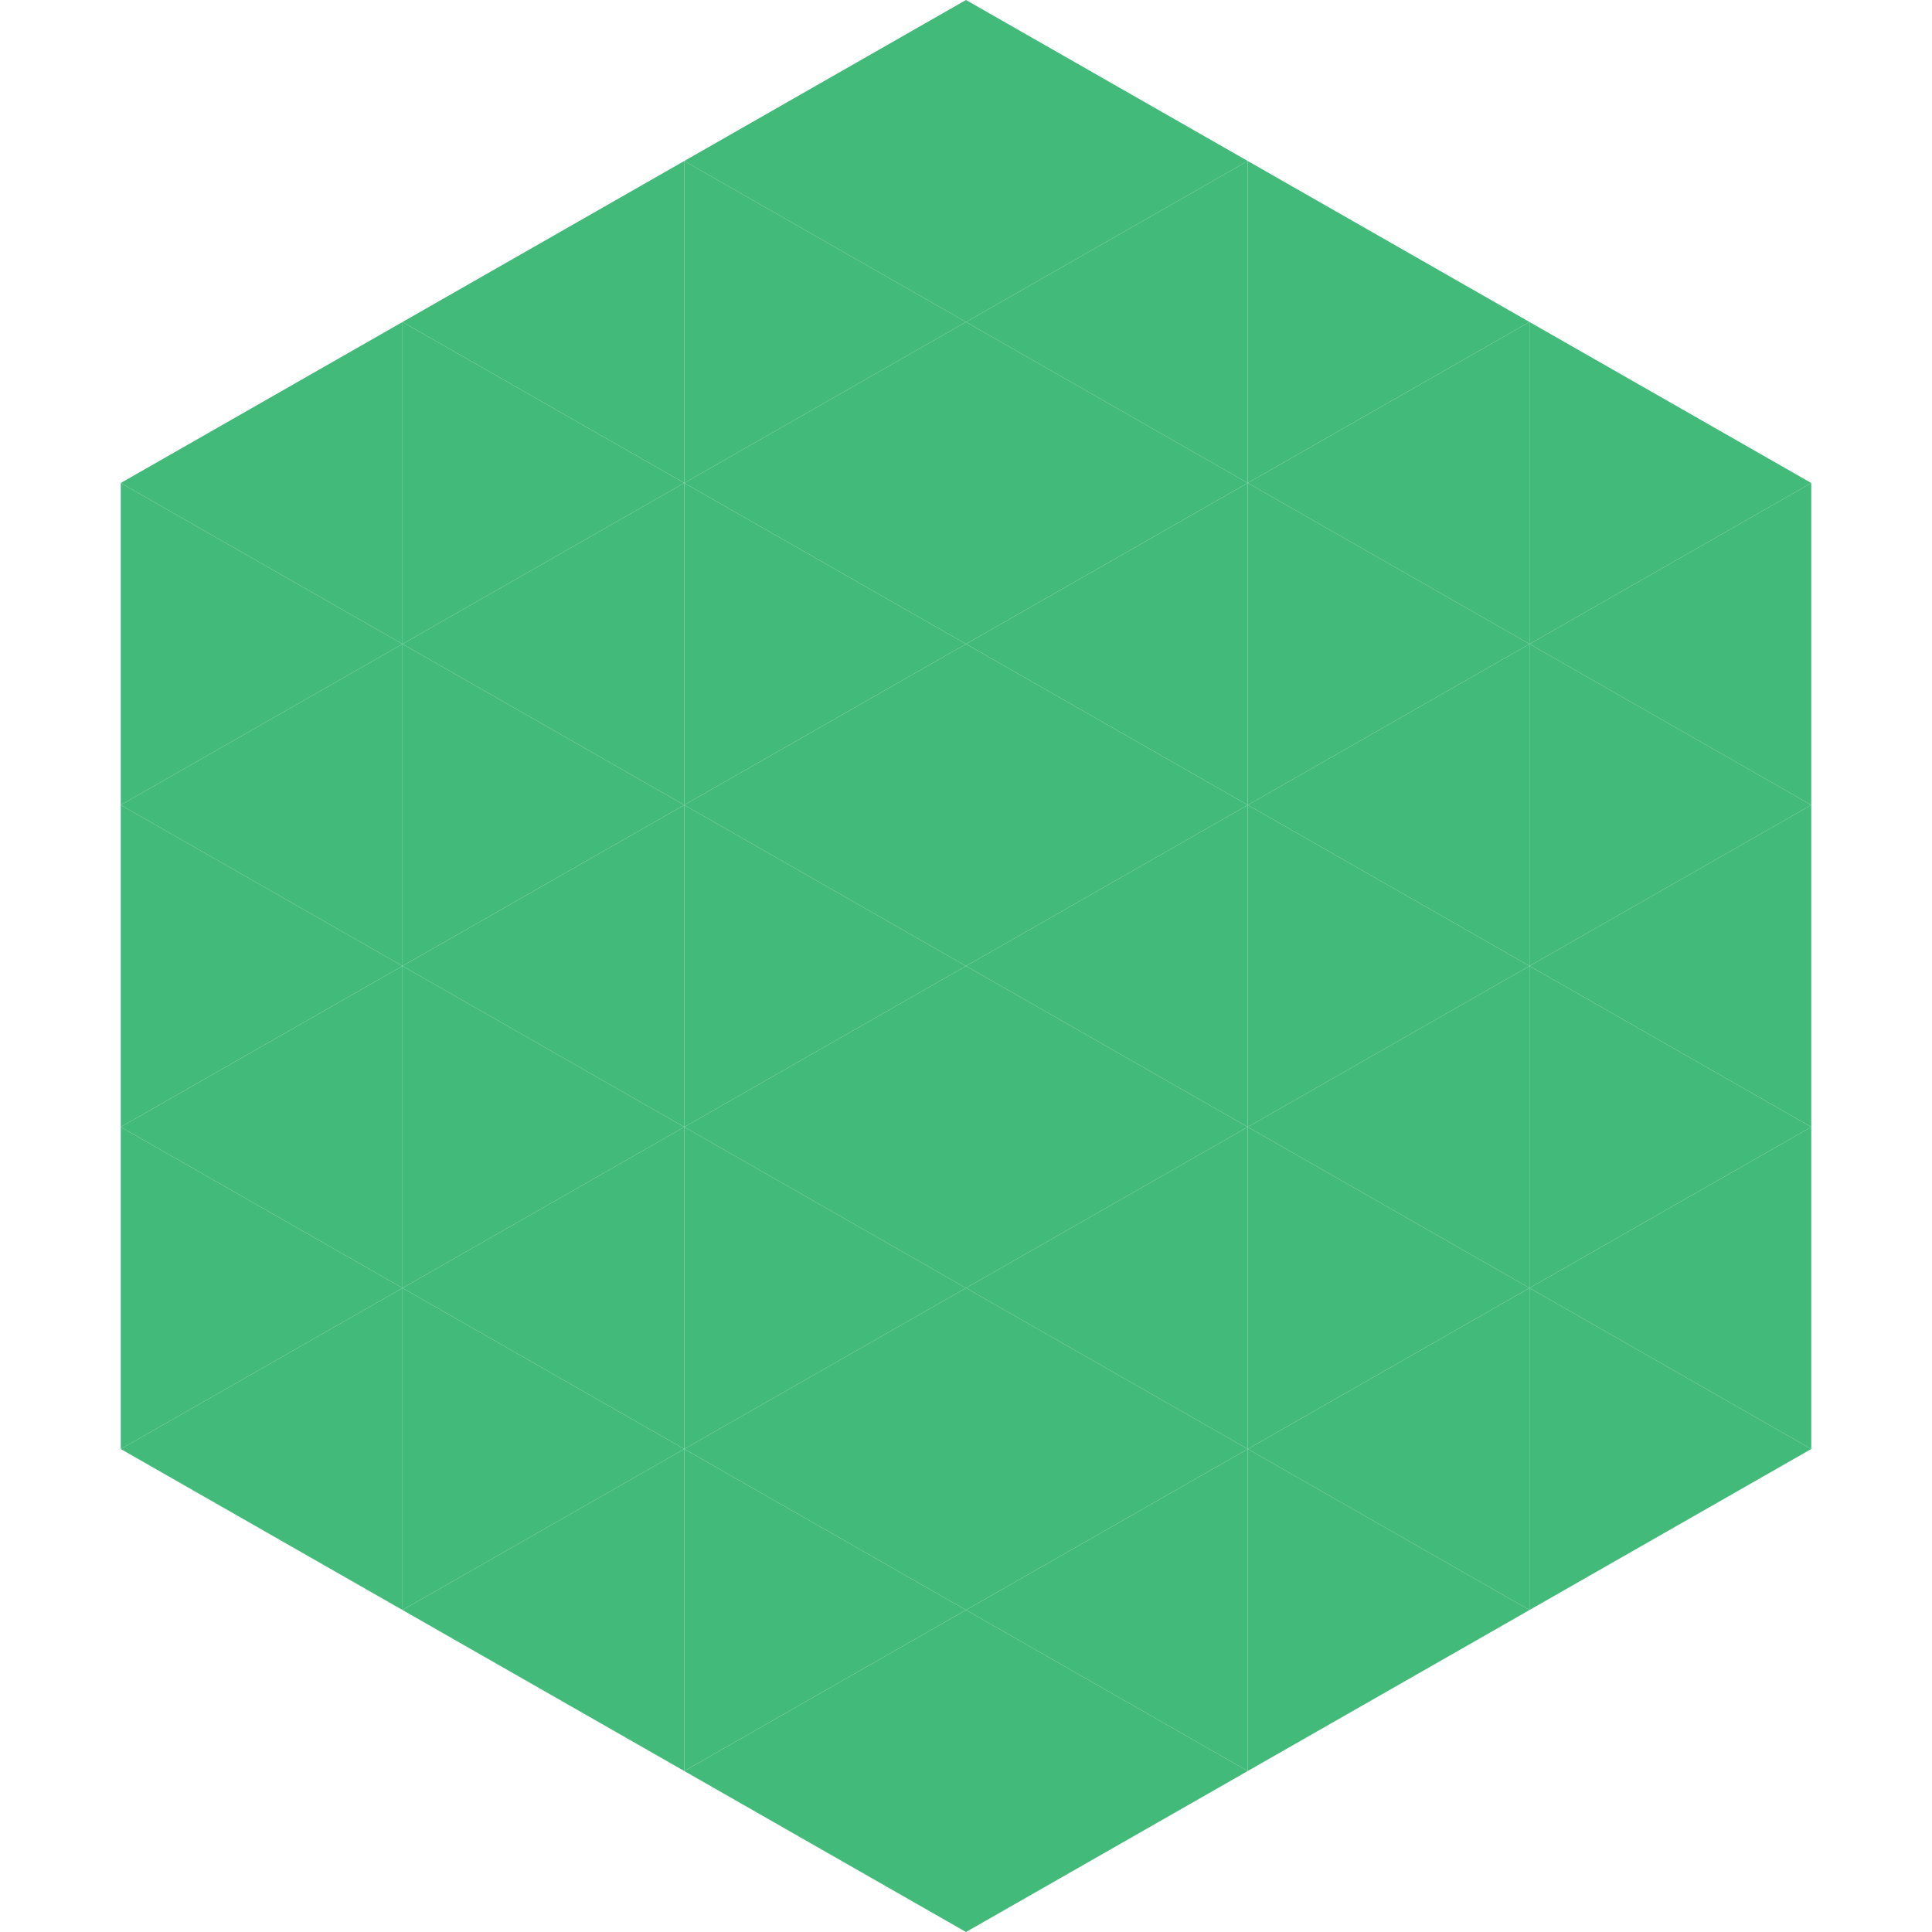 <?xml version="1.0"?>
<!-- Generated by SVGo -->
<svg width="240" height="240"
     xmlns="http://www.w3.org/2000/svg"
     xmlns:xlink="http://www.w3.org/1999/xlink">
<polygon points="50,40 15,60 50,80" style="fill:rgb(65,186,122)" />
<polygon points="190,40 225,60 190,80" style="fill:rgb(65,186,122)" />
<polygon points="15,60 50,80 15,100" style="fill:rgb(65,186,122)" />
<polygon points="225,60 190,80 225,100" style="fill:rgb(65,186,122)" />
<polygon points="50,80 15,100 50,120" style="fill:rgb(65,186,122)" />
<polygon points="190,80 225,100 190,120" style="fill:rgb(65,186,122)" />
<polygon points="15,100 50,120 15,140" style="fill:rgb(65,186,122)" />
<polygon points="225,100 190,120 225,140" style="fill:rgb(65,186,122)" />
<polygon points="50,120 15,140 50,160" style="fill:rgb(65,186,122)" />
<polygon points="190,120 225,140 190,160" style="fill:rgb(65,186,122)" />
<polygon points="15,140 50,160 15,180" style="fill:rgb(65,186,122)" />
<polygon points="225,140 190,160 225,180" style="fill:rgb(65,186,122)" />
<polygon points="50,160 15,180 50,200" style="fill:rgb(65,186,122)" />
<polygon points="190,160 225,180 190,200" style="fill:rgb(65,186,122)" />
<polygon points="15,180 50,200 15,220" style="fill:rgb(255,255,255); fill-opacity:0" />
<polygon points="225,180 190,200 225,220" style="fill:rgb(255,255,255); fill-opacity:0" />
<polygon points="50,0 85,20 50,40" style="fill:rgb(255,255,255); fill-opacity:0" />
<polygon points="190,0 155,20 190,40" style="fill:rgb(255,255,255); fill-opacity:0" />
<polygon points="85,20 50,40 85,60" style="fill:rgb(65,186,122)" />
<polygon points="155,20 190,40 155,60" style="fill:rgb(65,186,122)" />
<polygon points="50,40 85,60 50,80" style="fill:rgb(65,186,122)" />
<polygon points="190,40 155,60 190,80" style="fill:rgb(65,186,122)" />
<polygon points="85,60 50,80 85,100" style="fill:rgb(65,186,122)" />
<polygon points="155,60 190,80 155,100" style="fill:rgb(65,186,122)" />
<polygon points="50,80 85,100 50,120" style="fill:rgb(65,186,122)" />
<polygon points="190,80 155,100 190,120" style="fill:rgb(65,186,122)" />
<polygon points="85,100 50,120 85,140" style="fill:rgb(65,186,122)" />
<polygon points="155,100 190,120 155,140" style="fill:rgb(65,186,122)" />
<polygon points="50,120 85,140 50,160" style="fill:rgb(65,186,122)" />
<polygon points="190,120 155,140 190,160" style="fill:rgb(65,186,122)" />
<polygon points="85,140 50,160 85,180" style="fill:rgb(65,186,122)" />
<polygon points="155,140 190,160 155,180" style="fill:rgb(65,186,122)" />
<polygon points="50,160 85,180 50,200" style="fill:rgb(65,186,122)" />
<polygon points="190,160 155,180 190,200" style="fill:rgb(65,186,122)" />
<polygon points="85,180 50,200 85,220" style="fill:rgb(65,186,122)" />
<polygon points="155,180 190,200 155,220" style="fill:rgb(65,186,122)" />
<polygon points="120,0 85,20 120,40" style="fill:rgb(65,186,122)" />
<polygon points="120,0 155,20 120,40" style="fill:rgb(65,186,122)" />
<polygon points="85,20 120,40 85,60" style="fill:rgb(65,186,122)" />
<polygon points="155,20 120,40 155,60" style="fill:rgb(65,186,122)" />
<polygon points="120,40 85,60 120,80" style="fill:rgb(65,186,122)" />
<polygon points="120,40 155,60 120,80" style="fill:rgb(65,186,122)" />
<polygon points="85,60 120,80 85,100" style="fill:rgb(65,186,122)" />
<polygon points="155,60 120,80 155,100" style="fill:rgb(65,186,122)" />
<polygon points="120,80 85,100 120,120" style="fill:rgb(65,186,122)" />
<polygon points="120,80 155,100 120,120" style="fill:rgb(65,186,122)" />
<polygon points="85,100 120,120 85,140" style="fill:rgb(65,186,122)" />
<polygon points="155,100 120,120 155,140" style="fill:rgb(65,186,122)" />
<polygon points="120,120 85,140 120,160" style="fill:rgb(65,186,122)" />
<polygon points="120,120 155,140 120,160" style="fill:rgb(65,186,122)" />
<polygon points="85,140 120,160 85,180" style="fill:rgb(65,186,122)" />
<polygon points="155,140 120,160 155,180" style="fill:rgb(65,186,122)" />
<polygon points="120,160 85,180 120,200" style="fill:rgb(65,186,122)" />
<polygon points="120,160 155,180 120,200" style="fill:rgb(65,186,122)" />
<polygon points="85,180 120,200 85,220" style="fill:rgb(65,186,122)" />
<polygon points="155,180 120,200 155,220" style="fill:rgb(65,186,122)" />
<polygon points="120,200 85,220 120,240" style="fill:rgb(65,186,122)" />
<polygon points="120,200 155,220 120,240" style="fill:rgb(65,186,122)" />
<polygon points="85,220 120,240 85,260" style="fill:rgb(255,255,255); fill-opacity:0" />
<polygon points="155,220 120,240 155,260" style="fill:rgb(255,255,255); fill-opacity:0" />
</svg>
